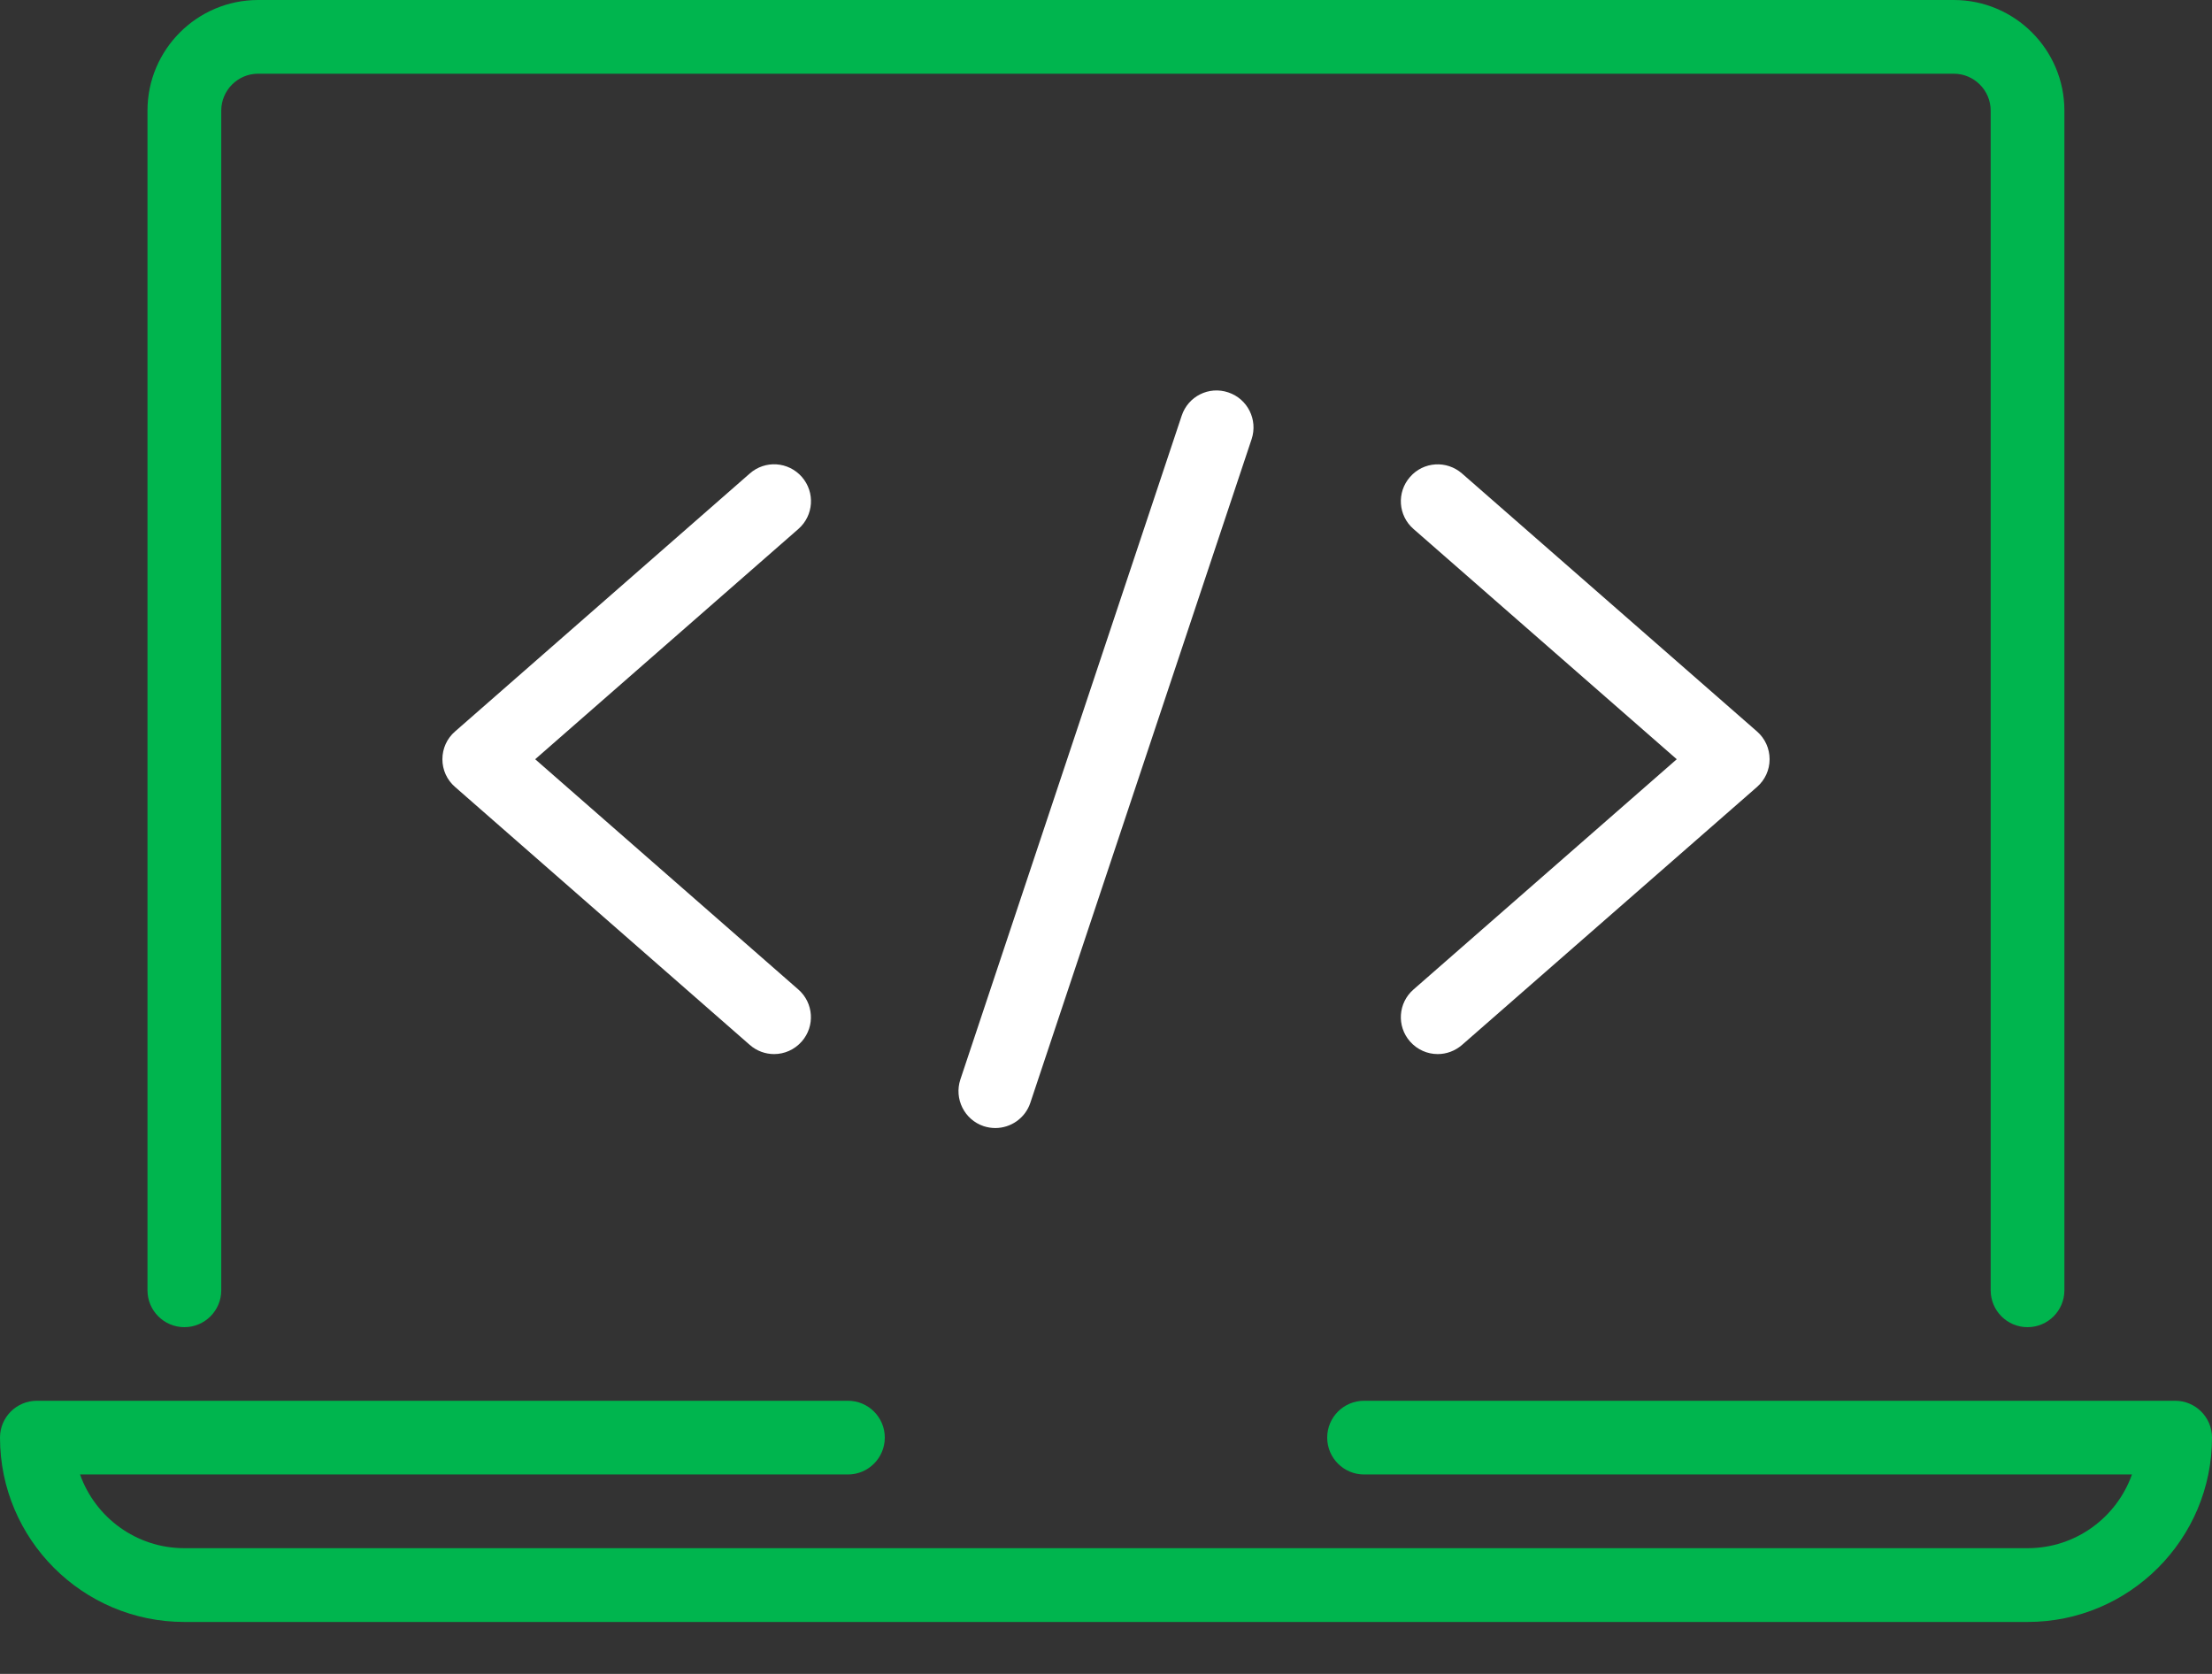 <?xml version="1.0" encoding="utf-8"?>
<svg xmlns="http://www.w3.org/2000/svg" fill="none" height="100%" overflow="visible" preserveAspectRatio="none" style="display: block;" viewBox="0 0 37 28" width="100%">
<rect x="0" y="0" width="37" height="28" fill="#333333" stroke="none"/>
<g id="Icon">
<g id="laptop_1_">
<g id="Group 468">
<g id="Group 465">
<g id="Group 464">
<g id="Group 463">
<path clip-rule="evenodd" d="M33.914 22.2C33.574 22.2 33.298 21.924 33.298 21.583V1.85C33.298 1.511 33.021 1.233 32.681 1.233H4.317C3.977 1.233 3.701 1.511 3.701 1.85V21.583C3.701 21.924 3.424 22.2 3.084 22.2C2.744 22.2 2.467 21.924 2.467 21.583V1.85C2.467 0.83 3.297 7.93866e-05 4.317 7.93866e-05H32.681C33.701 7.93866e-05 34.531 0.83 34.531 1.85V21.583C34.531 21.924 34.255 22.2 33.914 22.2H33.914Z" fill="#00B54E" fill-rule="evenodd" id="Path 2354"/>
</g>
</g>
</g>
<g id="Group 467">
<g id="Group 466">
<path clip-rule="evenodd" d="M33.917 27.131H3.083C1.383 27.131 0 25.748 0 24.047C0 23.707 0.276 23.431 0.617 23.431H14.183C14.524 23.431 14.8 23.707 14.8 24.047C14.8 24.388 14.524 24.664 14.183 24.664H1.339C1.593 25.382 2.279 25.897 3.083 25.897H33.917C34.721 25.897 35.407 25.382 35.661 24.664H22.817C22.476 24.664 22.2 24.388 22.2 24.047C22.2 23.707 22.476 23.431 22.817 23.431H36.383C36.724 23.431 37 23.707 37 24.047C37 25.748 35.617 27.131 33.917 27.131Z" fill="#00B54E" fill-rule="evenodd" id="Path 2355"/>
</g>
</g>
</g>
</g>
<path clip-rule="evenodd" d="M12.948 17.632C12.804 17.632 12.659 17.581 12.542 17.479L7.611 13.163C7.476 13.046 7.4 12.878 7.4 12.7C7.4 12.521 7.476 12.353 7.611 12.236L12.542 7.92C12.797 7.695 13.186 7.719 13.413 7.978C13.637 8.235 13.611 8.623 13.355 8.848L8.952 12.7L13.354 16.552C13.61 16.776 13.636 17.165 13.411 17.421C13.289 17.56 13.119 17.632 12.948 17.632L12.948 17.632Z" fill="white" fill-rule="evenodd" id="Path 2356"/>
<path clip-rule="evenodd" d="M16.649 18.869C16.585 18.869 16.519 18.859 16.454 18.838C16.131 18.73 15.957 18.38 16.064 18.057L19.766 6.954C19.873 6.63 20.22 6.454 20.546 6.564C20.869 6.672 21.043 7.021 20.936 7.345L17.234 18.448C17.148 18.705 16.907 18.869 16.649 18.869Z" fill="white" fill-rule="evenodd" id="Path 2357"/>
<path clip-rule="evenodd" d="M24.049 17.632C23.877 17.632 23.707 17.56 23.585 17.421C23.36 17.165 23.386 16.776 23.643 16.552L28.047 12.7L23.643 8.848C23.386 8.624 23.36 8.235 23.585 7.979C23.809 7.72 24.199 7.696 24.456 7.921L29.39 12.236C29.524 12.353 29.6 12.521 29.6 12.7C29.6 12.879 29.524 13.046 29.389 13.164L24.455 17.479C24.337 17.581 24.193 17.632 24.049 17.632H24.049Z" fill="white" fill-rule="evenodd" id="Path 2358"/>
</g>
</svg>